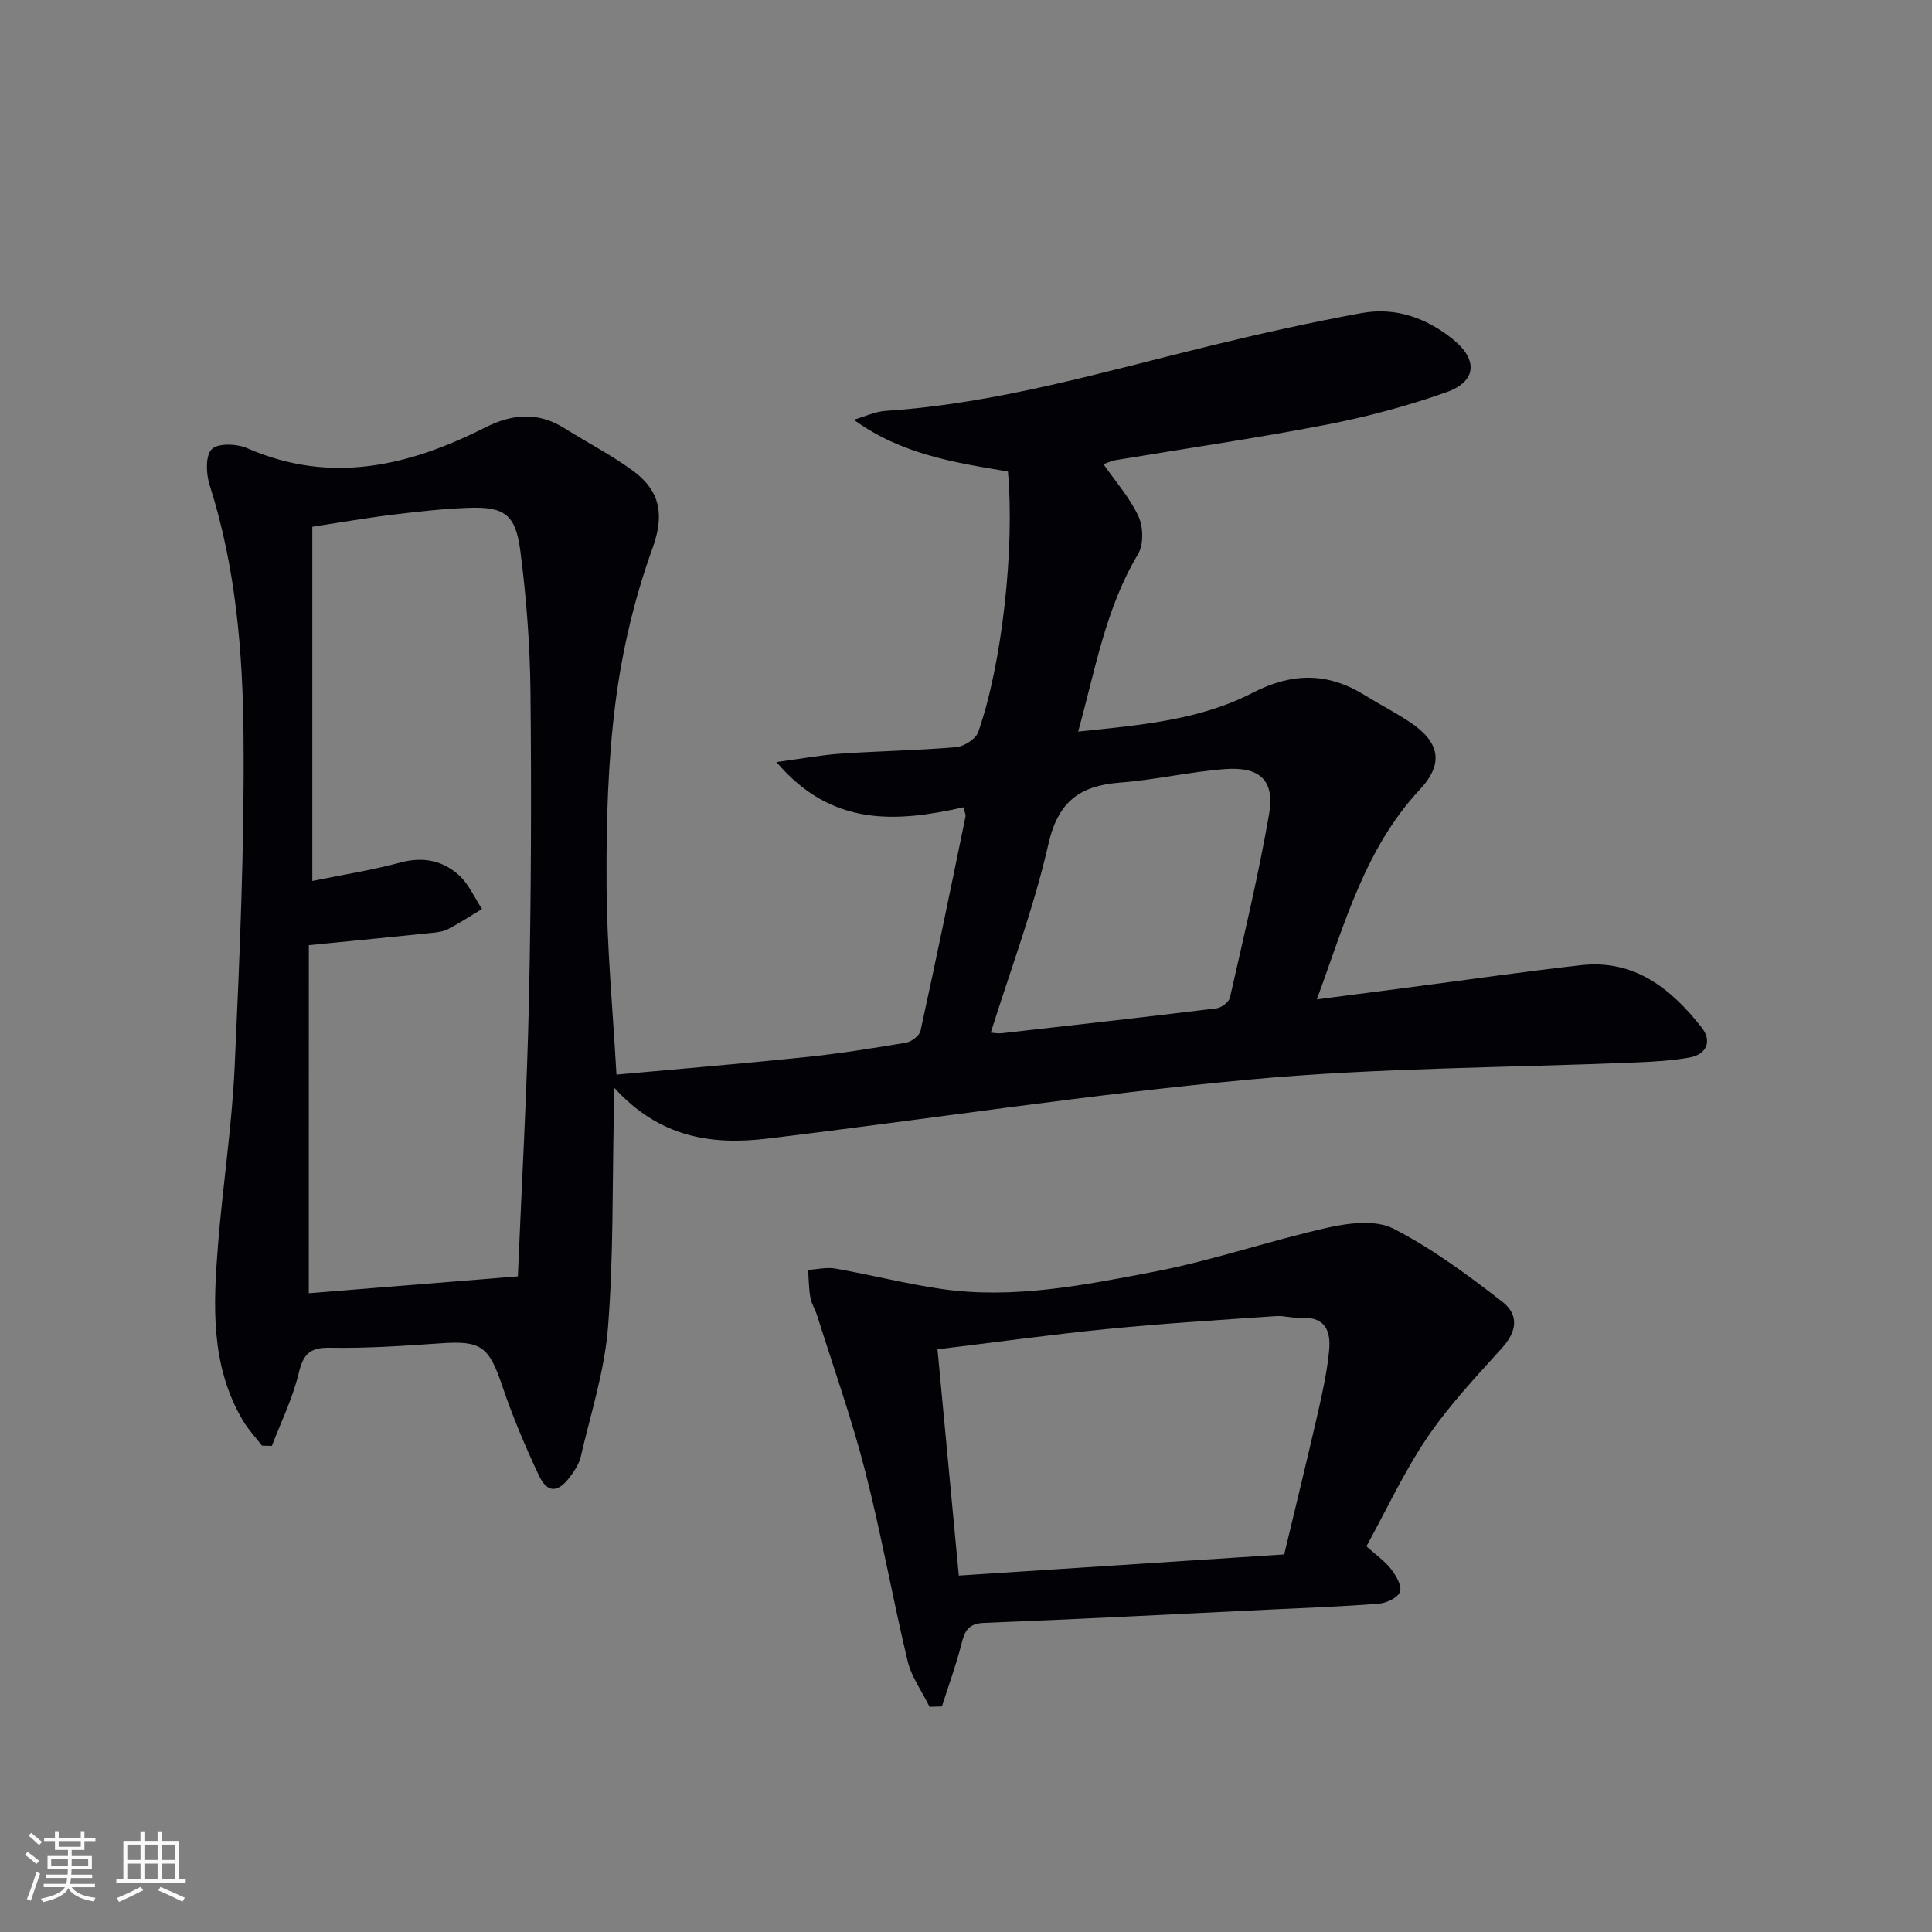 <svg enable-background="new 0 0 400 400" viewBox="0 0 400 400" xmlns="http://www.w3.org/2000/svg"><rect x="0" y="0" width="400" height="400" fill="#808080" stroke="none"/><path d="m127.63 222.49c13.07-1.19 26.15-2.27 39.21-3.63 6.93-.72 13.83-1.82 20.71-2.98 1.15-.19 2.81-1.43 3.03-2.45 3.23-14.75 6.27-29.53 9.31-44.32.09-.43-.17-.93-.39-1.97-13.8 3.09-27.28 4.15-38.74-9.36 5.11-.69 9.17-1.45 13.26-1.74 7.97-.55 15.97-.66 23.92-1.35 1.65-.14 4.07-1.67 4.58-3.11 4.97-14.07 7.58-38.17 6.16-53.96-10.91-1.83-22.01-3.52-31.91-10.71 2.21-.64 4.39-1.7 6.64-1.85 23.03-1.51 45.02-8.08 67.27-13.49 10.32-2.51 20.7-4.82 31.14-6.74 7.07-1.3 13.52.96 19.08 5.49 5.11 4.16 4.83 8.67-1.4 10.87-8.1 2.87-16.5 5.11-24.94 6.75-14.5 2.8-29.14 4.92-43.71 7.35-.79.13-1.53.52-2.38.82 2.55 3.68 5.49 6.98 7.25 10.82 1 2.18 1.07 5.83-.11 7.81-6.71 11.22-8.82 23.82-12.39 36.73 12.78-1.34 25.08-2.33 36.14-8.04 8.03-4.15 15.42-4.28 23.04.41 3.11 1.92 6.37 3.6 9.42 5.61 6.27 4.15 7.2 8.6 2.14 14.02-11.32 12.14-15.5 27.58-21.32 43.44 6.88-.89 13-1.69 19.12-2.48 11.85-1.55 23.69-3.26 35.57-4.6 11.04-1.24 18.64 4.83 24.96 12.87 2.24 2.84 1.07 5.62-2.5 6.25-3.58.63-7.26.86-10.91 1.01-26.59 1.11-53.28 1.08-79.75 3.51-33.55 3.08-66.91 8.26-100.38 12.28-11.46 1.37-22.34-.26-31.67-10.65 0 2.84.03 4.37 0 5.89-.32 14.65-.05 29.34-1.21 43.92-.72 8.97-3.57 17.78-5.62 26.63-.36 1.55-1.34 3.05-2.33 4.35-2.47 3.23-4.63 3.24-6.36-.44-2.82-5.99-5.42-12.14-7.54-18.41-2.8-8.3-4.37-9.51-12.82-8.92-7.63.53-15.29 1.06-22.92.92-4.29-.08-5.53 1.46-6.47 5.39-1.23 5.12-3.63 9.97-5.52 14.93-.68-.02-1.36-.03-2.04-.05-1.34-1.74-2.88-3.37-3.99-5.25-6.74-11.43-6.11-23.97-5.11-36.47.98-12.25 2.87-24.44 3.43-36.7 1.04-22.77 2.03-45.57 1.84-68.34-.14-17.57-1.6-35.19-7.04-52.19-.73-2.3-.86-6.07.48-7.38 1.31-1.28 5.21-1.11 7.35-.17 17.28 7.55 33.46 3.68 49.26-4.31 5.64-2.85 11-3.26 16.48.21 4.63 2.93 9.56 5.44 13.97 8.67 4.8 3.51 7.14 7.95 4.19 16.08-3.69 10.19-6.26 21-7.65 31.75-1.62 12.49-1.95 25.23-1.88 37.85.05 12.94 1.29 25.88 2.05 39.43zm-63.7 45.26c14.11-1.14 28.46-2.29 43.29-3.49.78-18.89 1.88-37.97 2.29-57.06.46-21.31.53-42.63.32-63.94-.1-9.77-.85-19.59-2.11-29.28-.98-7.52-3.33-9.1-10.69-8.84-5.3.19-10.6.79-15.87 1.44-5.54.68-11.04 1.65-16.5 2.48v73.34c6.34-1.3 12.37-2.24 18.23-3.82 4.65-1.26 8.72-.43 12.08 2.57 2.06 1.84 3.25 4.67 4.83 7.05-2.33 1.4-4.61 2.89-7 4.15-.99.52-2.21.67-3.35.79-8.21.85-16.43 1.65-25.51 2.55-.01 23.78-.01 47.67-.01 72.06zm141.2-53.95c.69.04 1.5.21 2.28.12 14.83-1.67 29.67-3.34 44.48-5.16 1.03-.13 2.55-1.31 2.76-2.24 2.86-12.59 5.87-25.17 8.09-37.89 1.23-7.01-1.82-9.94-9.1-9.4-7.26.54-14.43 2.24-21.69 2.79-8.3.63-12.86 3.84-14.88 12.69-2.99 13.19-7.83 25.97-11.94 39.09z" fill="#010106"/><path d="m192.46 353.39c-1.56-3.17-3.76-6.19-4.56-9.55-3.13-13.04-5.44-26.29-8.78-39.28-2.79-10.87-6.57-21.48-9.94-32.19-.4-1.27-1.18-2.44-1.4-3.72-.33-1.88-.33-3.82-.47-5.73 1.88-.11 3.83-.6 5.64-.28 7.35 1.3 14.6 3.16 21.98 4.23 14.89 2.15 29.53-.8 44.01-3.57 12.16-2.33 23.96-6.45 36.06-9.15 4.34-.97 9.88-1.63 13.5.23 8.02 4.12 15.42 9.6 22.57 15.16 3.63 2.83 2.79 6.34-.05 9.5-5.41 5.99-11.01 11.93-15.52 18.58-4.81 7.09-8.45 14.98-12.6 22.53 1.98 1.78 3.81 3.05 5.11 4.73 1.03 1.33 2.28 3.46 1.84 4.68-.43 1.22-2.78 2.34-4.37 2.46-7.62.61-15.27.87-22.92 1.24-19.6.95-39.2 1.98-58.8 2.74-3.33.13-4.03 1.71-4.71 4.4-1.11 4.36-2.67 8.61-4.04 12.91-.84.01-1.69.04-2.55.08zm73.42-31.56c2.37-9.91 4.77-19.7 7.02-29.52.96-4.19 1.87-8.42 2.28-12.68.37-3.79-.62-7.04-5.64-6.76-1.79.1-3.63-.51-5.42-.38-11.59.8-23.19 1.51-34.74 2.65-11.67 1.15-23.29 2.77-35.28 4.22 1.5 15.93 2.95 31.35 4.41 46.85 22.73-1.47 44.89-2.91 67.37-4.38z" fill="#010106"/><g fill="#fafafc"><path d="m5.17 384 .55-.58c.85.61 1.65 1.24 2.4 1.87l-.59.64c-.83-.73-1.62-1.38-2.36-1.93m1.22 9.53-.82-.34c.71-1.76 1.37-3.64 1.98-5.63.24.13.5.25.76.36-.6 1.67-1.24 3.54-1.92 5.61m-.5-13.5.57-.54c.56.44 1.31 1.06 2.26 1.87l-.64.64c-.68-.66-1.41-1.32-2.19-1.97m3.25.46h2.24v-1.36h.77v1.36h4.57v-1.36h.76v1.36h2.28v.69h-2.28v1.84h-2.64v1.26h4.18v2.64h-4.21c0 .45-.02.86-.05 1.21h4.32v.69h-4.38c-.04.34-.1.75-.19 1.22h5.15v.69h-4.82c.87 1.19 2.51 1.92 4.93 2.19-.17.32-.3.57-.37.76-2.77-.49-4.52-1.41-5.26-2.76-.56 1.26-2.3 2.23-5.24 2.9-.12-.24-.26-.48-.43-.72 2.73-.55 4.38-1.34 4.96-2.38h-4.38v-.69h4.65c.1-.38.17-.79.21-1.22h-4.32v-.69h4.4c.03-.34.05-.75.05-1.21h-4.2v-2.64h4.23v-1.26h-2.69v-1.84h-2.24zm1.46 4.46v1.29h3.45c.01-.4.02-.57.01-.53v-.32-.45h-3.46zm1.55-2.59h4.57v-1.19h-4.57zm6.11 2.59h-3.42v.77c-.01.19-.01.37-.02.53h3.44z"/><path d="m32.63 379.16h.82v1.98h3.54v7.89h1.46v.78h-14.37v-.78h1.46v-7.89h3.54v-1.98h.82v1.98h2.73zm-3.49 11.48.5.73c-1.61.82-3.28 1.63-5 2.41-.13-.27-.28-.55-.44-.82 1.75-.72 3.4-1.49 4.94-2.32m-2.78-5.55h2.73v-3.18h-2.73zm0 3.95h2.73v-3.2h-2.73zm3.54-3.95h2.73v-3.18h-2.73zm0 3.95h2.73v-3.2h-2.73zm7.89 4.68c-1.84-.92-3.51-1.7-5.02-2.32l.45-.73c1.89.8 3.57 1.55 5.04 2.23zm-1.62-11.81h-2.73v3.18h2.73zm-2.73 7.13h2.73v-3.2h-2.73z"/></g></svg>